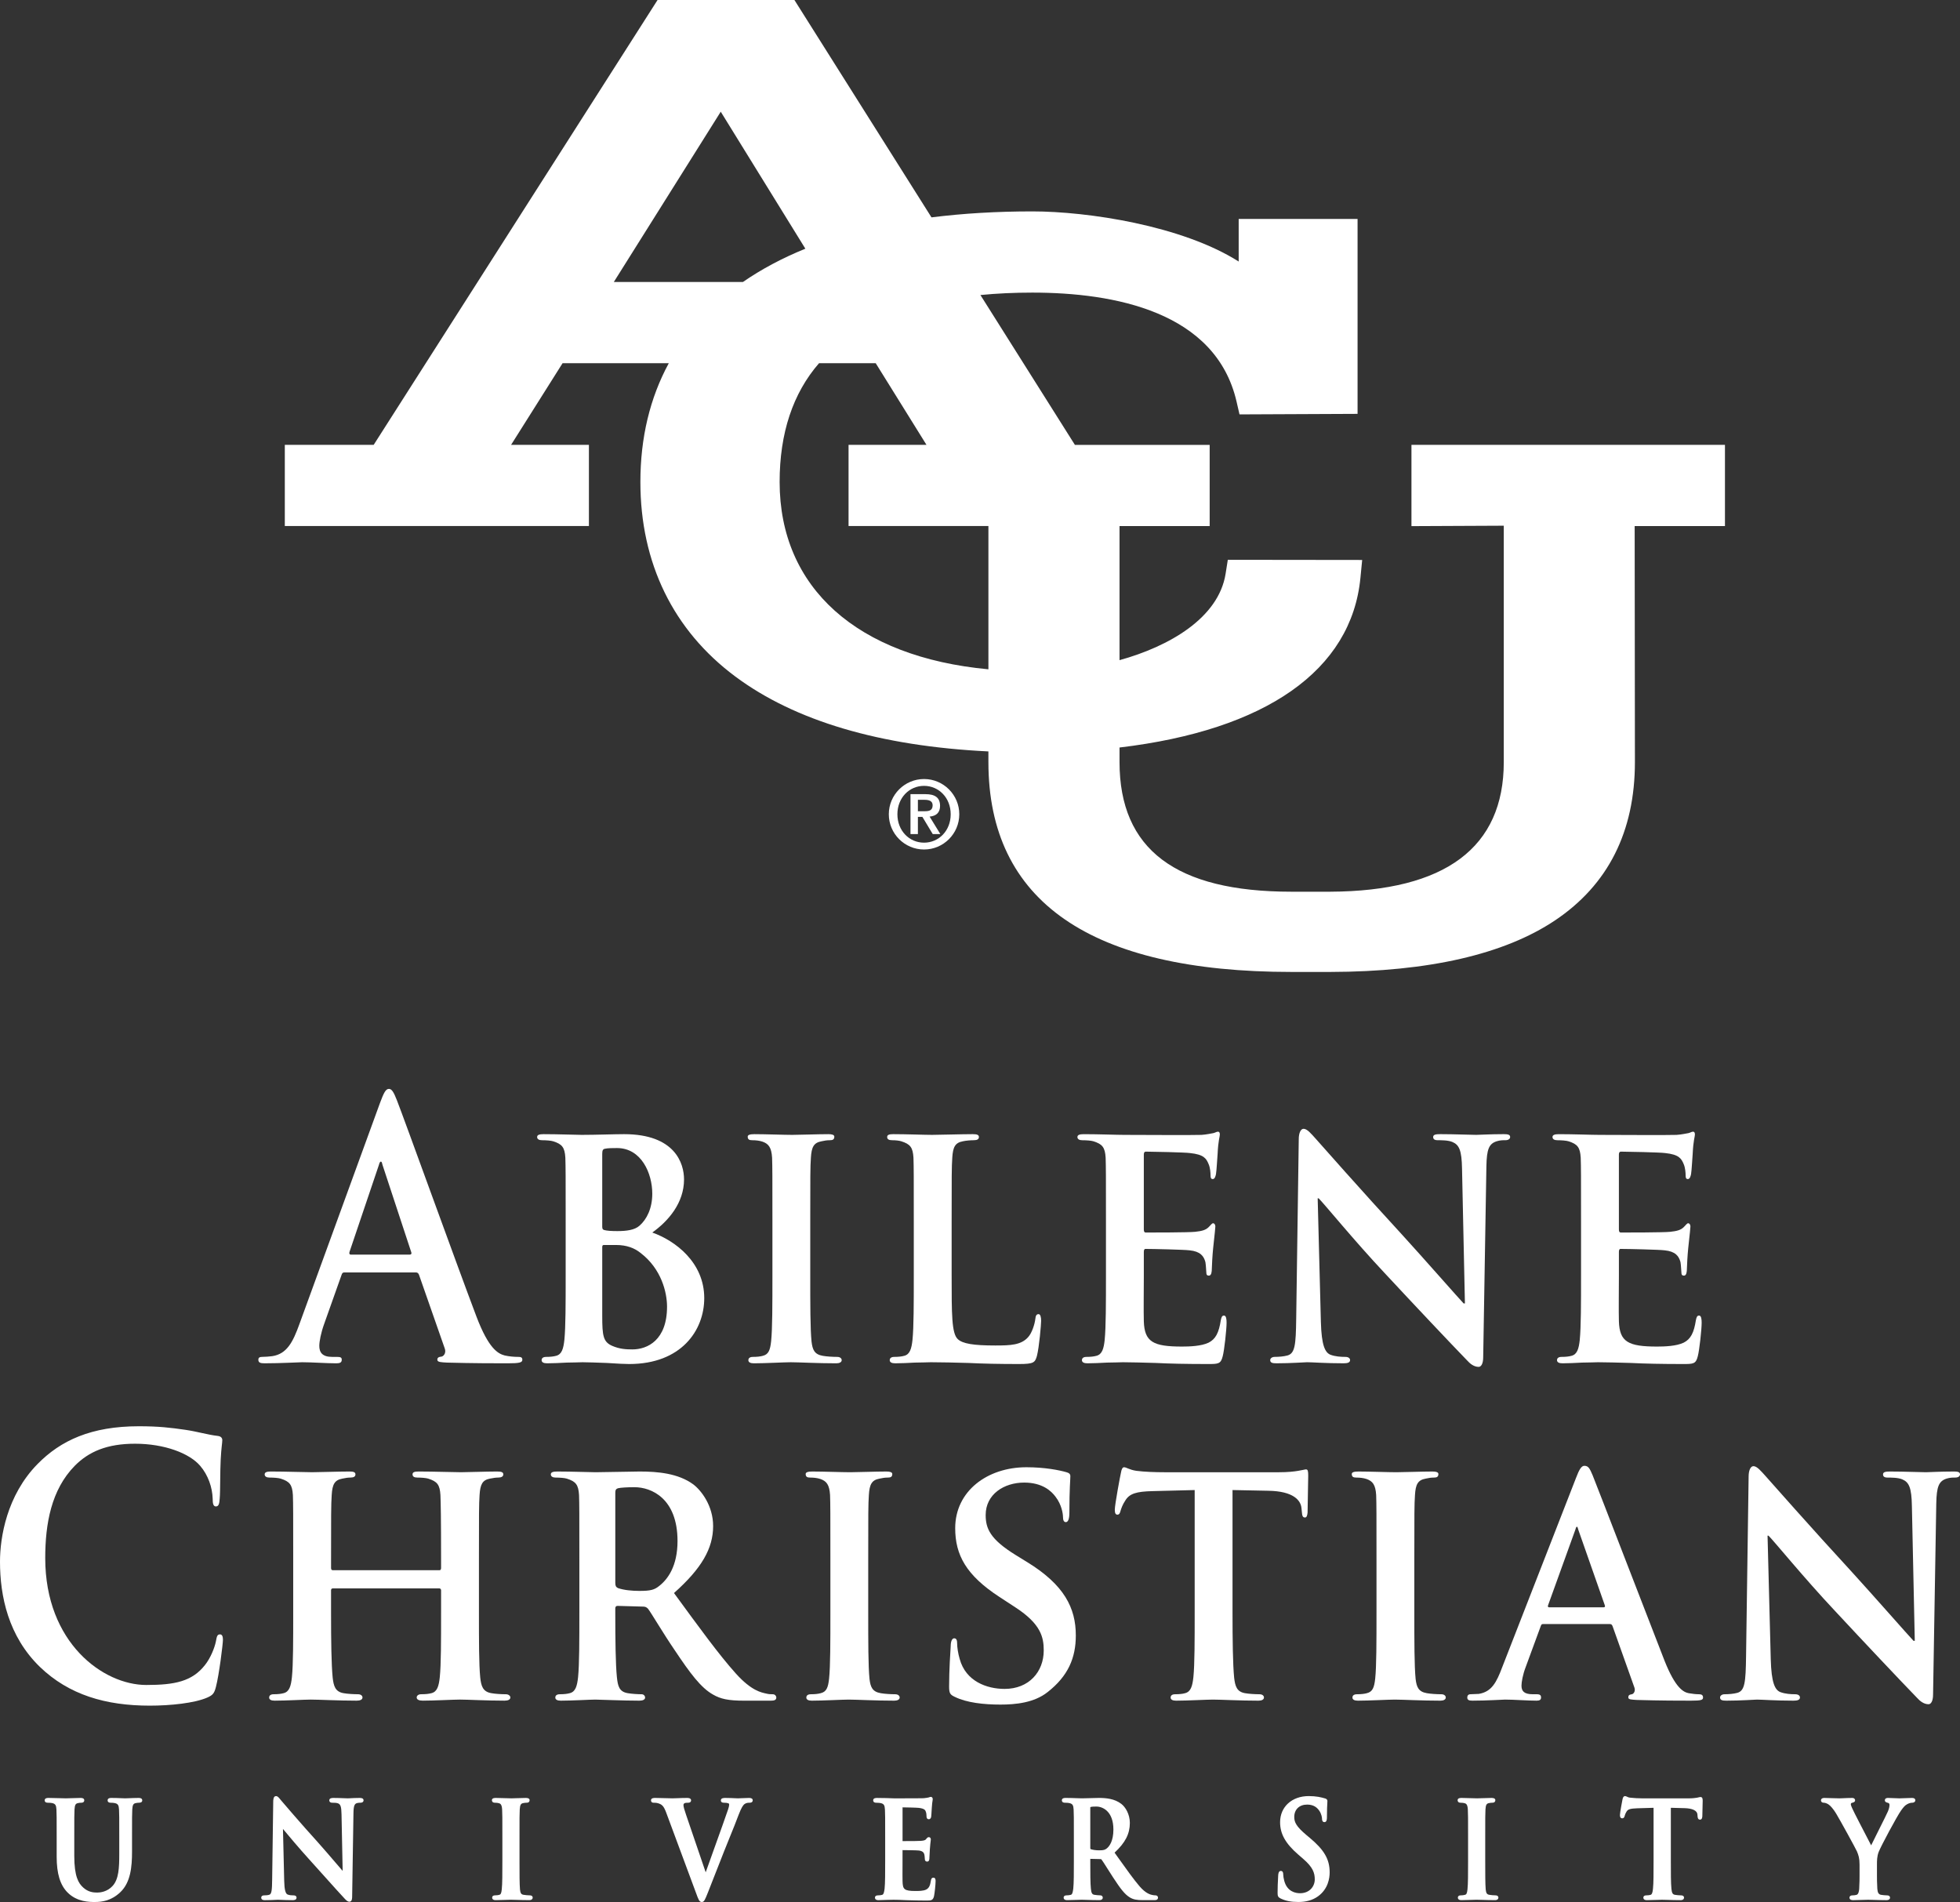 <?xml version="1.0" encoding="UTF-8"?>
<svg xmlns="http://www.w3.org/2000/svg" id="Layer_1" viewBox="0 0 363.009 352.262">
  <rect x="0" y="0" width="363.009" height="352.262" fill="#333333" stroke="none"/>
  <defs>
    <style>.cls-1{fill:#fff;}</style>
  </defs>
  <path class="cls-1" d="M25.658,332.991c-.557,0-1.322,.031-1.881,.053-.301,.011-.534,.021-.622,.021l-.063-.003c-1.227-.058-2.022-.071-2.474-.071-.17,0-.686,0-.686,.445,0,.203,.104,.443,.599,.443,.239,0,.586,.025,.739,.068,.573,.135,.732,.379,.774,1.187,.044,.776,.044,1.446,.044,5.171v3.055c0,2.584-.09,4.659-1.219,5.912-1.01,1.123-2.343,1.245-2.869,1.245-.776,0-1.69-.112-2.6-.942-.854-.774-1.644-2.017-1.644-5.85v-3.421c0-3.725,0-4.396,.044-5.173,.047-.906,.242-1.103,.632-1.182,.258-.049,.375-.071,.597-.071,.501,0,.576-.278,.576-.443,0-.445-.514-.445-.707-.445-.439,0-1.057,.023-1.614,.043-.449,.017-.857,.031-1.093,.031-.282,0-.696-.013-1.168-.03-.635-.02-1.374-.044-2.043-.044-.194,0-.707,0-.707,.445,0,.203,.104,.443,.598,.443,.326,0,.661,.028,.806,.068,.572,.135,.731,.379,.774,1.186,.043,.777,.043,1.448,.043,5.173v3.569c0,3.142,.643,5.25,2.024,6.635,1.745,1.754,4.056,1.754,5.043,1.754,1.313,0,3.038-.207,4.731-1.823,1.898-1.807,2.16-4.684,2.16-7.521v-2.614c0-3.725,0-4.396,.043-5.173,.047-.906,.242-1.103,.633-1.182,.257-.049,.375-.071,.595-.071,.412,0,.62-.15,.62-.443,0-.445-.516-.445-.686-.445Z"></path>
  <path class="cls-1" d="M66.6,332.991c-.737,0-1.354,.035-1.762,.056-.183,.01-.318,.018-.393,.018-.177,0-.443-.011-.768-.025-.53-.021-1.19-.049-1.895-.049-.259,0-.795,0-.795,.445,0,.165,.075,.443,.576,.443,.276,0,.788,0,1.071,.125,.403,.188,.597,.535,.618,2.003l.211,10.497c-.299-.343-.78-.902-1.309-1.52-1.063-1.238-2.387-2.781-3.24-3.73-3.289-3.628-6.605-7.513-6.817-7.768-.074-.087-.142-.17-.203-.245-.279-.344-.481-.591-.781-.591-.51,0-.51,.767-.51,1.052l-.198,14.4c-.021,1.988-.101,2.675-.526,2.818-.307,.099-.709,.114-.921,.114-.501,0-.576,.264-.576,.42,0,.468,.496,.468,.708,.468,.814,0,1.565-.036,2.015-.059,.178-.008,.305-.015,.361-.015,.144,0,.344,.01,.604,.021,.502,.021,1.191,.053,2.124,.053,.18,0,.729,0,.729-.468,0-.191-.104-.42-.597-.42-.31,0-.711-.018-1.062-.157-.394-.153-.593-.95-.627-2.508l-.23-9.636c.024,.028,.049,.059,.076,.091,.858,1.029,2.868,3.439,4.824,5.593,.94,1.034,1.968,2.184,2.95,3.28,1.401,1.565,2.725,3.042,3.539,3.906,.279,.31,.579,.611,.915,.611,.51,0,.51-.688,.51-.978l.242-15.424c.022-1.428,.221-1.731,.651-1.866,.234-.066,.387-.066,.599-.066,.56,0,.62-.31,.62-.443,0-.445-.512-.445-.73-.445Z"></path>
  <path class="cls-1" d="M98.083,351.032c-.32,0-.79-.048-1.09-.097-.459-.068-.619-.3-.688-.995-.088-1.041-.088-2.935-.088-5.334v-4.302c0-3.725,0-4.396,.044-5.173,.047-.906,.242-1.103,.632-1.182,.249-.048,.412-.071,.618-.071,.476,0,.576-.254,.576-.468,0-.278-.231-.42-.686-.42-.464,0-1.069,.023-1.611,.043-.434,.017-.828,.031-1.073,.031-.296,0-.753-.017-1.241-.033-.564-.02-1.17-.041-1.618-.041-.226,0-.753,0-.753,.42,0,.175,.075,.468,.576,.468,.284,0,.536,.03,.737,.091,.273,.069,.531,.259,.58,1.164,.044,.776,.044,1.446,.044,5.171v4.302c0,2.398,0,4.292-.11,5.309-.074,.787-.226,.97-.469,1.024-.159,.04-.408,.092-.738,.092-.501,0-.576,.264-.576,.42,0,.175,.086,.468,.664,.468,.503,0,1.17-.025,1.745-.044,.431-.017,.81-.03,1.027-.03,.23,0,.58,.011,1.006,.025,.685,.021,1.536,.049,2.426,.049,.474,0,.643-.242,.643-.468,0-.099-.041-.42-.576-.42Z"></path>
  <path class="cls-1" d="M138.726,332.991c-.38,0-.883,.025-1.314,.044-.318,.017-.596,.03-.754,.03-.094,0-.259-.008-.479-.02-.436-.021-1.097-.054-1.831-.054-.293,0-.84,0-.84,.469,0,.191,.104,.418,.598,.418,.338,0,.609,.036,.802,.107,.13,.049,.14,.209,.14,.257,0,.178-.074,.512-.187,.833-.324,.993-1.557,4.423-2.644,7.45-.587,1.635-1.143,3.183-1.518,4.239l-3.62-10.617c-.328-.937-.494-1.546-.494-1.81,0-.204,.072-.287,.14-.341,.143-.119,.558-.119,.715-.119,.5,0,.553-.31,.553-.443,0-.166-.095-.445-.729-.445-.648,0-1.281,.025-1.805,.046-.365,.015-.676,.028-.902,.028-.343,0-.784-.015-1.27-.031-.603-.02-1.276-.043-1.921-.043-.259,0-.796,0-.796,.445,0,.133,.048,.443,.488,.443,.161,0,.496,0,.792,.087,.707,.219,1.043,.436,1.528,1.724l5.544,14.934c.446,1.225,.596,1.639,1.047,1.639,.436,0,.576-.347,1.095-1.642l.124-.31c.203-.51,.501-1.275,.883-2.253,.532-1.357,1.224-3.127,2.043-5.202,.484-1.225,.87-2.171,1.215-3.017,.492-1.207,.917-2.25,1.425-3.612,.578-1.522,.888-1.909,1.134-2.1,.337-.249,.748-.249,.945-.249,.501,0,.576-.278,.576-.443,0-.295-.231-.445-.686-.445Z"></path>
  <path class="cls-1" d="M172.875,347.757c-.371,0-.429,.347-.464,.557-.146,.949-.381,1.393-.87,1.644-.524,.268-1.427,.268-1.966,.268-2.165,0-2.377-.324-2.416-1.838-.016-.499-.009-1.759-.004-2.772l.004-2.94v-.021c.697,.003,2.634,.028,3.006,.072,.782,.094,.965,.446,1.039,.777,.043,.207,.056,.423,.068,.614,.006,.084,.011,.166,.017,.219,0,.326,.217,.443,.422,.443,.422,0,.422-.482,.422-.688,0-.091,.019-.41,.04-.762,.018-.308,.038-.639,.047-.858,.059-.819,.117-1.271,.148-1.515,.019-.145,.029-.231,.029-.287,0-.288-.19-.418-.378-.418-.212,0-.339,.161-.527,.4-.13,.161-.366,.235-.902,.287-.31,.028-1.558,.046-3.428,.046-.001-.013-.001-.026-.001-.044v-6.205c.604,.005,2.693,.051,3.025,.096,1.085,.145,1.186,.43,1.294,.735,.093,.25,.118,.623,.118,.804,0,.466,.229,.565,.422,.565,.135,0,.371-.059,.441-.458,.03-.199,.059-.715,.082-1.128,.012-.222,.022-.412,.031-.506,.044-.746,.105-1.115,.142-1.334,.021-.123,.033-.204,.033-.268,0-.413-.273-.445-.356-.445-.107,0-.207,.036-.294,.069-.037,.013-.073,.028-.116,.038-.142,.038-.441,.084-.901,.138-.261,.017-2.261,.025-5.487,.025-.258,0-.655-.018-1.114-.038l-.273-.011c-.268,0-.557-.007-.851-.011-.31-.007-.626-.013-.93-.013-.194,0-.708,0-.708,.445,0,.203,.104,.443,.598,.443,.327,0,.662,.028,.808,.068,.571,.135,.73,.379,.772,1.187,.044,.776,.044,1.446,.044,5.171v4.302c0,2.236,0,4.168-.108,5.179-.086,.7-.187,1.092-.47,1.154-.159,.04-.408,.092-.738,.092-.501,0-.576,.264-.576,.42,0,.175,.086,.468,.664,.468,.215,0,.462-.011,.717-.023,.266-.013,.543-.026,.812-.026,.522-.025,1-.025,1.241-.025h.002c.614,0,1.273,.021,2.283,.074l.604,.017c.841,.025,1.887,.056,3.208,.056,.831,0,1.21,0,1.406-.81,.115-.507,.292-2.185,.292-2.763,0-.231,0-.662-.4-.662Z"></path>
  <path class="cls-1" d="M213.982,351.032c-.157,0-.339-.021-.591-.074-.318-.069-1.163-.254-2.319-1.583-1.12-1.308-2.391-3.093-4.003-5.352l-.642-.901c1.983-1.83,2.831-3.486,2.831-5.507,0-1.604-.822-2.953-1.586-3.526-1.268-.968-2.826-1.099-4.183-1.099-.336,0-.909,.018-1.494,.036-.608,.018-1.229,.038-1.609,.038-.178,0-.491-.011-.876-.025-.632-.021-1.418-.049-2.138-.049-.194,0-.708,0-.708,.445,0,.203,.104,.443,.598,.443,.326,0,.662,.028,.807,.068,.572,.135,.731,.379,.774,1.187,.044,.776,.044,1.446,.044,5.171v4.302c0,2.236,0,4.168-.109,5.179-.087,.7-.188,1.092-.471,1.154-.252,.063-.486,.092-.738,.092-.502,0-.576,.264-.576,.42,0,.175,.086,.468,.665,.468,.524,0,1.224-.026,1.795-.048,.39-.015,.718-.026,.888-.026,.11,0,.367,.008,.708,.02,.669,.021,1.678,.054,2.526,.054,.578,0,.664-.293,.664-.468,0-.194-.129-.42-.487-.42-.25,0-.728-.049-1.046-.097-.435-.064-.591-.331-.667-1.146-.109-1.014-.109-2.958-.109-5.207l.002-.311,1.864,.046c.13,0,.17,.021,.219,.087,.158,.201,.565,.843,1.036,1.588,.357,.565,.756,1.196,1.131,1.767,1.327,2.031,2.128,3.098,3.086,3.666,.631,.376,1.23,.496,2.47,.496h2.09c.426,0,.642-.158,.642-.468,0-.194-.129-.42-.489-.42Zm-7.77-12.195c0,2.177-.761,3.124-1.214,3.493-.346,.278-.586,.364-1.423,.364-.613,0-1.207-.086-1.574-.221-.051-.025-.071-.033-.071-.239v-7.431c0-.092,.011-.117,.044-.13,.234-.079,.736-.087,1.095-.087,1.168,0,3.142,.896,3.142,4.25Z"></path>
  <path class="cls-1" d="M242.575,340.379l-.614-.515c-1.904-1.606-2.253-2.386-2.253-3.348,0-1.393,.94-2.294,2.394-2.294,1.284,0,1.879,.629,2.217,1.105,.438,.606,.529,1.324,.529,1.482,0,.55,.242,.665,.445,.665,.466,0,.466-.6,.466-.959,0-1.347,.043-2.085,.069-2.525,.011-.184,.018-.315,.018-.41,0-.39-.359-.479-.468-.506-.662-.199-1.601-.426-2.991-.426-3.122,0-5.304,1.991-5.304,4.843,0,2.151,.996,3.934,3.333,5.965l1.011,.879c1.731,1.505,2.078,2.548,2.078,3.742,0,1.273-.935,2.562-2.724,2.562-.863,0-2.393-.3-2.93-2.304-.112-.42-.189-.907-.189-1.187,0-.529-.242-.639-.445-.639-.438,0-.474,.614-.487,.856-.072,1.237-.11,2.316-.11,3.205,0,.576,.079,.807,.543,1.033,.94,.461,1.93,.659,3.312,.659,1.451,0,2.638-.341,3.628-1.046,1.881-1.362,2.161-3.363,2.161-4.433,0-2.422-1-4.158-3.689-6.405Z"></path>
  <path class="cls-1" d="M276.943,351.032c-.32,0-.789-.048-1.089-.097-.46-.068-.619-.3-.688-.995-.089-1.041-.089-2.935-.089-5.334v-4.302c0-3.725,0-4.396,.044-5.173,.046-.906,.242-1.103,.631-1.182,.249-.048,.413-.071,.619-.071,.476,0,.576-.254,.576-.468,0-.278-.231-.42-.687-.42-.463,0-1.069,.023-1.611,.043-.435,.017-.83,.031-1.074,.031-.295,0-.753-.017-1.24-.033-.565-.02-1.171-.041-1.619-.041-.226,0-.753,0-.753,.42,0,.175,.074,.468,.575,.468,.285,0,.538,.03,.738,.091,.273,.069,.532,.259,.58,1.164,.044,.776,.044,1.446,.044,5.171v4.302c0,2.398,0,4.292-.109,5.309-.076,.787-.227,.97-.471,1.024-.252,.063-.486,.092-.738,.092-.501,0-.575,.264-.575,.42,0,.175,.086,.468,.664,.468,.502,0,1.169-.025,1.746-.044,.431-.017,.81-.03,1.026-.03,.231,0,.581,.011,1.008,.025,.683,.021,1.536,.049,2.424,.049,.474,0,.642-.242,.642-.468,0-.099-.041-.42-.576-.42Z"></path>
  <path class="cls-1" d="M314.948,332.82c-.087,0-.193,.025-.387,.069l-.255,.058c-.336,.049-.794,.119-1.469,.119h-8.713c-.693,0-1.525-.046-2.179-.122-.298-.026-.482-.117-.631-.189-.115-.056-.216-.105-.336-.105-.349,0-.433,.404-.482,.639-.036,.158-.468,2.437-.468,2.861,0,.151,0,.616,.423,.616,.237,0,.392-.158,.46-.468,.028-.125,.11-.395,.346-.789,.262-.425,.682-.553,1.952-.601l3.047-.092v9.792c0,2.236,0,4.168-.109,5.186-.071,.758-.204,1.09-.469,1.148-.16,.04-.41,.092-.738,.092-.502,0-.576,.264-.576,.42,0,.175,.086,.468,.664,.468,.504,0,1.171-.025,1.746-.044,.431-.017,.81-.03,1.028-.03,.24,0,.6,.011,1.036,.025,.683,.023,1.533,.049,2.418,.049,.474,0,.642-.242,.642-.468,0-.099-.041-.42-.576-.42-.32,0-.789-.048-1.089-.097-.431-.063-.595-.334-.67-1.12-.107-1.041-.107-2.973-.107-5.209v-9.792l2.543,.068c1.462,.036,2.33,.458,2.378,1.163l.021,.264c.017,.278,.041,.7,.466,.7,.366,0,.404-.415,.422-.614,0-.333,.018-.955,.036-1.546,.015-.535,.03-1.046,.03-1.291,0-.311,0-.736-.4-.736Z"></path>
  <path class="cls-1" d="M354.115,332.991c-.203,0-.646,.017-1.107,.035-.489,.02-.998,.04-1.247,.04-.305,0-.624-.017-.955-.035-.361-.02-.733-.04-1.112-.04-.148,0-.6,0-.6,.445,0,.32,.339,.405,.565,.461,.206,.053,.293,.171,.293,.395,0,.316-.097,.715-.291,1.186-.15,.366-.912,1.889-1.652,3.363-.591,1.179-1.158,2.309-1.454,2.93l-.239-.461c-.909-1.746-3.035-5.835-3.284-6.426-.059-.133-.244-.545-.244-.739,0-.094,.046-.201,.148-.226l.112-.033c.273-.079,.532-.155,.532-.45,0-.104-.04-.445-.555-.445-.593,0-1.154,.026-1.607,.048-.305,.015-.56,.026-.746,.026-.417,0-1.136-.025-1.749-.044-.456-.017-.853-.03-1.023-.03-.596,0-.642,.341-.642,.445,0,.214,.145,.443,.553,.443,.199,0,.524,.115,.802,.282,.425,.275,.954,.899,1.449,1.714,.781,1.29,3.712,6.642,3.862,7.021,.28,.698,.482,1.202,.482,2.469v2.006c0,.385,0,1.41-.066,2.431-.023,.389-.12,1.054-.51,1.14-.25,.063-.484,.092-.716,.092-.535,0-.576,.321-.576,.42,0,.468,.534,.468,.708,.468,.45,0,1.072-.023,1.634-.043,.456-.017,.87-.031,1.117-.031,.234,0,.591,.011,1.021,.026,.67,.021,1.505,.048,2.345,.048,.619,0,.687-.328,.687-.468,0-.099-.041-.42-.576-.42-.303,0-.774-.049-1.067-.097-.46-.068-.665-.395-.711-1.136-.066-1.019-.066-2.044-.066-2.429v-2.006c0-.784,0-1.523,.315-2.366,.384-1.011,3.444-6.736,4.175-7.719,.473-.646,.692-.909,1.12-1.138,.306-.181,.683-.262,.855-.262,.474,0,.642-.242,.642-.468,0-.157-.081-.42-.621-.42Z"></path>
  <path class="cls-1" d="M55.987,252.297c1.842,0,4.397,.198,6.298,.198,.654,0,1.01-.132,1.01-.659,0-.397-.178-.529-.891-.529h-.891c-1.841,0-2.376-.858-2.376-2.046,0-.792,.296-2.376,.89-4.027l3.208-9.041c.119-.397,.238-.529,.535-.529h13.248c.296,0,.475,.132,.594,.463l4.753,13.597c.296,.79-.119,1.385-.535,1.517-.594,.066-.832,.198-.832,.595,0,.461,.713,.461,1.783,.527,4.752,.132,9.09,.132,11.227,.132,2.199,0,2.734-.132,2.734-.659,0-.463-.297-.529-.773-.529-.712,0-1.604-.066-2.495-.264-1.248-.331-2.97-1.254-5.228-7.195-3.802-10.034-13.308-36.433-14.734-40.064-.594-1.517-.95-2.112-1.484-2.112-.595,0-.951,.727-1.664,2.641l-14.911,40.92c-1.188,3.3-2.317,5.546-5.05,5.941-.475,.066-1.307,.132-1.841,.132-.475,0-.713,.132-.713,.529,0,.527,.356,.659,1.129,.659,3.089,0,6.357-.198,7.009-.198Zm14.199-36.566c.06-.264,.178-.593,.357-.593,.178,0,.237,.329,.296,.593l5.347,16.238c.06,.198,0,.395-.297,.395h-10.931c-.238,0-.297-.198-.238-.461l5.465-16.172Z"></path>
  <path class="cls-1" d="M107.917,252.297c.832,0,2.673,.066,4.455,.132,1.783,.132,3.565,.198,4.159,.198,9.624,0,13.902-6.205,13.902-12.209,0-6.602-5.347-10.626-9.624-12.146,2.97-2.112,5.881-5.478,5.881-9.834,0-2.97-1.663-8.383-11.11-8.383-1.782,0-5.228,.132-7.842,.132-1.01,0-4.336-.132-7.069-.132-.772,0-1.188,.132-1.188,.527,0,.397,.356,.595,.89,.595,.773,0,1.663,.066,2.079,.198,1.664,.529,2.139,1.122,2.258,3.036,.059,1.783,.059,3.366,.059,11.88v9.902c0,5.149,0,9.57-.237,11.946-.179,1.651-.475,2.707-1.545,2.97-.475,.132-1.069,.198-1.841,.198-.654,0-.832,.329-.832,.595,0,.395,.356,.593,1.01,.593,1.069,0,2.377-.066,3.624-.132,1.248,0,2.376-.066,2.97-.066Zm3.623-38.613c0-.593,.119-.856,.475-.922,.535-.134,1.545-.134,2.258-.134,4.514,0,6.535,4.687,6.535,8.448,0,2.707-1.011,4.753-2.377,5.941-.891,.792-2.377,.99-4.1,.99-1.188,0-1.961-.066-2.435-.198-.178-.066-.357-.132-.357-.595v-13.531Zm0,17.294c0-.329,.119-.397,.297-.397h2.257c2.021,0,3.446,.595,4.516,1.453,3.921,2.97,4.931,7.392,4.931,9.966,0,6.205-3.624,7.921-6.417,7.921-1.188,0-2.377-.066-3.743-.661-1.663-.727-1.842-1.849-1.842-5.544v-12.738Z"></path>
  <path class="cls-1" d="M155.889,251.902c0-.266-.238-.595-.832-.595-.773,0-1.961-.066-2.674-.198-1.544-.264-1.901-1.122-2.079-2.641-.238-2.376-.238-6.863-.238-12.275v-9.902c0-8.514,0-10.097,.119-11.88,.118-1.98,.534-2.771,1.96-3.036,.595-.132,1.011-.198,1.545-.198,.535,0,.832-.132,.832-.661,0-.329-.416-.461-1.069-.461-2.019,0-5.406,.132-6.713,.132-1.485,0-5.05-.132-7.011-.132-.832,0-1.248,.132-1.248,.461,0,.529,.297,.661,.832,.661,.654,0,1.307,.066,1.901,.264,1.129,.397,1.663,1.056,1.783,2.97,.06,1.783,.06,3.366,.06,11.88v9.902c0,5.412,0,9.9-.238,12.209-.179,1.651-.475,2.443-1.545,2.707-.475,.132-1.069,.198-1.841,.198-.654,0-.832,.329-.832,.595,0,.395,.356,.593,1.01,.593,2.079,0,5.644-.198,6.831-.198,1.427,0,4.991,.198,8.437,.198,.594,0,1.01-.198,1.01-.593Z"></path>
  <path class="cls-1" d="M169.003,248.139c-.179,1.651-.475,2.707-1.545,2.97-.475,.132-1.069,.198-1.841,.198-.654,0-.832,.329-.832,.595,0,.395,.356,.593,1.01,.593,1.069,0,2.377-.066,3.624-.132,1.248,0,2.376-.066,2.97-.066,2.138,0,4.336,.066,6.951,.132,2.613,.132,5.644,.198,9.386,.198,2.733,0,2.97-.264,3.327-1.517,.417-1.651,.773-5.809,.773-6.468,0-.661-.119-1.254-.475-1.254-.416,0-.534,.329-.594,.856-.119,1.056-.654,2.641-1.307,3.368-1.307,1.517-3.327,1.583-6.119,1.583-4.04,0-6.059-.329-6.951-1.188-1.129-1.056-1.129-4.619-1.129-11.814v-9.902c0-8.514,0-10.097,.119-11.88,.118-1.98,.534-2.771,1.96-3.036,.595-.132,1.427-.198,2.021-.198,.654,0,.95-.198,.95-.595,0-.395-.356-.527-1.128-.527-2.021,0-6.297,.132-7.546,.132-1.426,0-4.752-.132-7.189-.132-.772,0-1.128,.132-1.128,.527,0,.397,.296,.595,.891,.595,.654,0,1.306,.066,1.722,.198,1.664,.529,2.139,1.122,2.258,3.036,.059,1.783,.059,3.366,.059,11.88v9.902c0,5.149,0,9.57-.237,11.946Z"></path>
  <path class="cls-1" d="M204.6,248.139c-.179,1.651-.475,2.707-1.545,2.97-.475,.132-1.069,.198-1.841,.198-.654,0-.832,.329-.832,.595,0,.395,.356,.593,1.01,.593,1.069,0,2.377-.066,3.624-.132,1.248,0,2.376-.066,2.97-.066,1.544,0,3.505,.066,6.059,.132,2.555,.132,5.703,.198,9.624,.198,1.961,0,2.436,0,2.792-1.451,.297-1.122,.713-4.951,.713-6.205,0-.595-.06-1.319-.475-1.319-.356,0-.475,.264-.594,.858-.356,2.31-.951,3.498-2.258,4.158-1.366,.659-3.564,.725-4.93,.725-5.347,0-6.951-.858-7.07-4.685-.059-1.651,0-6.402,0-8.317v-4.488c0-.331,.06-.595,.297-.595,1.307,0,7.248,.132,8.198,.264,1.961,.2,2.614,1.056,2.911,2.178,.119,.727,.119,1.453,.178,2.046,0,.266,.119,.463,.475,.463,.475,0,.535-.792,.535-1.254,0-.397,.118-2.641,.238-3.763,.296-2.839,.416-3.763,.416-4.092s-.179-.593-.416-.593c-.238,0-.416,.329-.833,.725-.534,.529-1.248,.727-2.495,.858-1.188,.132-7.96,.132-9.148,.132-.297,0-.357-.264-.357-.593v-13.86c0-.331,.119-.529,.357-.529,1.069,0,7.307,.132,8.198,.264,2.613,.266,3.029,1.056,3.445,2.046,.297,.661,.357,1.651,.357,2.046,0,.463,.06,.727,.416,.727,.416,0,.534-.661,.594-.924,.118-.661,.238-3.102,.297-3.695,.118-2.575,.416-3.236,.416-3.631,0-.264-.06-.527-.357-.527-.238,0-.534,.198-.832,.264-.416,.066-1.248,.264-2.197,.329-1.011,.066-12.595,0-14.259,0-1.485,0-4.812-.132-7.545-.132-.772,0-1.188,.132-1.188,.527,0,.397,.356,.595,.89,.595,.773,0,1.663,.066,2.079,.198,1.664,.529,2.139,1.122,2.258,3.036,.059,1.783,.059,3.366,.059,11.88v9.902c0,5.149,0,9.57-.237,11.946Z"></path>
  <path class="cls-1" d="M249.155,251.307c-.832,0-1.842-.066-2.733-.395-1.011-.397-1.664-1.717-1.783-6.073l-.594-22.904h.178c1.01,.99,6.535,7.79,12.238,13.86,5.465,5.875,12,12.804,15.268,16.172,.534,.593,1.248,1.188,2.139,1.188,.416,0,.832-.529,.832-1.783l.594-35.377c.06-3.168,.475-4.158,1.901-4.622,.654-.198,1.069-.198,1.604-.198,.595,0,.891-.264,.891-.595,0-.461-.475-.527-1.188-.527-2.555,0-4.516,.132-5.109,.132-1.129,0-3.922-.132-6.654-.132-.772,0-1.306,.066-1.306,.527,0,.331,.178,.595,.832,.595,.712,0,1.96,0,2.733,.329,1.248,.529,1.723,1.519,1.782,4.951l.535,24.95h-.238c-.772-.792-7.724-8.714-11.288-12.607-7.604-8.251-15.447-17.16-16.099-17.887-.891-.99-1.605-1.849-2.258-1.849-.534,0-.891,.792-.891,1.915l-.474,33.264c-.06,4.885-.238,6.402-1.605,6.8-.712,.198-1.663,.264-2.376,.264-.475,0-.833,.264-.833,.595,0,.527,.475,.593,1.189,.593,2.673,0,5.168-.198,5.644-.198,.951,0,3.386,.198,6.773,.198,.713,0,1.188-.132,1.188-.593,0-.331-.296-.595-.89-.595Z"></path>
  <path class="cls-1" d="M292.588,248.139c-.179,1.651-.475,2.707-1.545,2.97-.475,.132-1.069,.198-1.841,.198-.654,0-.832,.329-.832,.595,0,.395,.356,.593,1.01,.593,1.069,0,2.377-.066,3.624-.132,1.248,0,2.376-.066,2.97-.066,1.544,0,3.505,.066,6.059,.132,2.555,.132,5.703,.198,9.624,.198,1.961,0,2.436,0,2.792-1.451,.297-1.122,.713-4.951,.713-6.205,0-.595-.06-1.319-.475-1.319-.356,0-.475,.264-.594,.858-.357,2.31-.951,3.498-2.257,4.158-1.367,.659-3.565,.725-4.931,.725-5.347,0-6.951-.858-7.07-4.685-.059-1.651,0-6.402,0-8.317v-4.488c0-.331,.06-.595,.297-.595,1.307,0,7.248,.132,8.198,.264,1.961,.2,2.614,1.056,2.911,2.178,.119,.727,.119,1.453,.178,2.046,0,.266,.119,.463,.475,.463,.475,0,.535-.792,.535-1.254,0-.397,.118-2.641,.238-3.763,.296-2.839,.416-3.763,.416-4.092s-.179-.593-.416-.593c-.238,0-.416,.329-.832,.725-.535,.529-1.248,.727-2.496,.858-1.188,.132-7.96,.132-9.148,.132-.297,0-.357-.264-.357-.593v-13.86c0-.331,.119-.529,.357-.529,1.069,0,7.307,.132,8.198,.264,2.613,.266,3.029,1.056,3.446,2.046,.296,.661,.356,1.651,.356,2.046,0,.463,.06,.727,.416,.727,.416,0,.534-.661,.594-.924,.118-.661,.238-3.102,.297-3.695,.118-2.575,.416-3.236,.416-3.631,0-.264-.06-.527-.357-.527-.238,0-.534,.198-.832,.264-.416,.066-1.248,.264-2.197,.329-1.011,.066-12.595,0-14.259,0-1.485,0-4.812-.132-7.545-.132-.772,0-1.188,.132-1.188,.527,0,.397,.356,.595,.89,.595,.773,0,1.663,.066,2.079,.198,1.664,.529,2.139,1.122,2.258,3.036,.06,1.783,.06,3.366,.06,11.88v9.902c0,5.149,0,9.57-.238,11.946Z"></path>
  <path class="cls-1" d="M40.755,302.7c-.475,0-.595,.264-.773,1.319-.238,1.188-1.01,3.102-2.019,4.356-2.377,3.036-5.585,3.695-10.872,3.695-7.96,0-18.713-7.788-18.713-23.497,0-6.402,1.129-12.673,5.465-17.094,2.614-2.641,6.001-4.092,11.169-4.092,5.465,0,10.099,1.783,12.06,4.092,1.485,1.717,2.257,4.027,2.317,6.073,0,.924,.119,1.451,.594,1.451,.535,0,.654-.527,.713-1.517,.118-1.322,.06-4.951,.178-7.129,.118-2.31,.297-3.102,.297-3.631,0-.395-.238-.725-.891-.79-1.783-.198-3.684-.792-5.941-1.122-2.733-.397-4.931-.661-8.614-.661-8.852,0-14.496,2.641-18.773,6.997-5.703,5.807-6.951,13.597-6.951,18.084,0,6.402,1.544,13.794,7.367,19.47,5.406,5.214,12.238,7.195,20.377,7.195,3.802,0,8.318-.461,10.694-1.517,1.01-.463,1.248-.792,1.544-1.915,.594-2.244,1.307-7.987,1.307-8.778,0-.529-.118-.99-.534-.99Z"></path>
  <path class="cls-1" d="M94.525,314.383c0-.266-.297-.595-.832-.595-.832,0-1.961-.066-2.673-.198-1.605-.264-1.901-1.319-2.079-2.905-.238-2.442-.238-6.863-.238-12.012v-9.902c0-8.514,0-10.097,.118-11.88,.119-1.98,.535-2.771,1.901-3.036,.654-.132,1.129-.198,1.545-.198,.594,0,.95-.198,.95-.595,0-.395-.356-.527-1.128-.527-2.021,0-5.466,.132-6.714,.132-1.366,0-5.05-.132-7.841-.132-.773,0-1.129,.132-1.129,.527,0,.397,.296,.595,.891,.595,.712,0,1.604,.066,2.019,.198,1.663,.529,2.139,1.122,2.257,3.036,.06,1.783,.119,3.829,.119,12.343v1.188c0,.329-.178,.395-.297,.395h-19.723c-.179,0-.357-.066-.357-.395v-1.188c0-8.514,0-10.56,.119-12.343,.118-1.98,.534-2.771,1.96-3.036,.595-.132,1.069-.198,1.485-.198,.654,0,.951-.198,.951-.595,0-.395-.356-.527-1.069-.527-2.079,0-5.703,.132-6.951,.132-1.426,0-4.872-.132-7.664-.132-.712,0-1.128,.132-1.128,.527,0,.397,.356,.595,.89,.595,.773,0,1.663,.066,2.079,.198,1.664,.529,2.139,1.122,2.258,3.036,.06,1.783,.06,3.366,.06,11.88v9.902c0,5.149,0,9.57-.238,11.946-.179,1.651-.475,2.707-1.545,2.97-.475,.132-1.069,.198-1.841,.198-.654,0-.832,.329-.832,.595,0,.395,.356,.593,1.01,.593,2.079,0,5.525-.198,6.713-.198,1.485,0,5.109,.198,8.496,.198,.654,0,1.069-.198,1.069-.593,0-.266-.238-.595-.832-.595-.773,0-1.961-.066-2.674-.198-1.544-.264-1.841-1.319-2.019-2.905-.238-2.442-.297-6.731-.297-11.88v-4.29c0-.264,.178-.331,.357-.331h19.723c.119,0,.297,.134,.297,.331v4.29c0,5.149,0,9.438-.238,11.814-.178,1.651-.475,2.707-1.545,2.97-.474,.132-1.069,.198-1.901,.198-.594,0-.832,.329-.832,.595,0,.395,.416,.593,1.129,.593,2.019,0,5.703-.198,6.891-.198,1.426,0,4.872,.198,8.258,.198,.654,0,1.069-.198,1.069-.593Z"></path>
  <path class="cls-1" d="M143.128,313.788c-.416,0-.713,0-1.248-.132-.832-.198-2.674-.463-5.585-3.697-3.149-3.498-6.831-8.58-11.465-14.916,5.108-4.554,7.247-8.249,7.247-12.407,0-3.763-2.197-6.602-3.683-7.724-2.792-2.046-6.595-2.376-9.921-2.376-1.605,0-6.357,.132-8.14,.132-1.069,0-4.396-.132-7.129-.132-.772,0-1.188,.132-1.188,.527,0,.397,.356,.595,.89,.595,.773,0,1.663,.066,2.079,.198,1.664,.529,2.139,1.122,2.258,3.036,.059,1.783,.059,3.366,.059,11.88v9.902c0,5.149,0,9.57-.237,11.946-.179,1.651-.475,2.707-1.545,2.97-.475,.132-1.069,.198-1.841,.198-.654,0-.832,.329-.832,.595,0,.395,.356,.593,1.01,.593,2.079,0,5.406-.198,6.415-.198,.773,0,5.109,.198,8.14,.198,.654,0,1.069-.198,1.069-.593,0-.266-.238-.595-.654-.595-.654,0-1.783-.066-2.555-.198-1.604-.264-1.841-1.319-2.019-2.97-.238-2.376-.297-6.731-.297-11.946v-.792c0-.329,.178-.461,.416-.461l4.694,.132c.356,0,.654,.066,.95,.395,.654,.858,2.852,4.619,4.931,7.656,2.911,4.356,4.872,6.997,7.129,8.251,1.367,.792,2.792,1.122,5.703,1.122h4.991c.654,0,1.01-.132,1.01-.593,0-.266-.238-.595-.654-.595Zm-21.031-20.065c-.89,.727-1.604,.924-3.683,.924-1.307,0-2.852-.132-3.98-.529-.357-.198-.475-.395-.475-.988v-16.699c0-.463,.118-.661,.475-.792,.534-.132,1.782-.198,3.089-.198,3.09,0,7.96,2.046,7.96,9.966,0,4.622-1.782,7.063-3.386,8.317Z"></path>
  <path class="cls-1" d="M166.625,314.383c0-.266-.238-.595-.832-.595-.773,0-1.961-.066-2.674-.198-1.544-.264-1.901-1.122-2.079-2.641-.238-2.376-.238-6.863-.238-12.275v-9.902c0-8.514,0-10.097,.119-11.88,.118-1.98,.534-2.771,1.96-3.036,.595-.132,1.011-.198,1.545-.198,.535,0,.832-.132,.832-.661,0-.329-.416-.461-1.069-.461-2.019,0-5.406,.132-6.713,.132-1.485,0-5.05-.132-7.011-.132-.832,0-1.248,.132-1.248,.461,0,.529,.297,.661,.832,.661,.654,0,1.307,.066,1.901,.264,1.129,.397,1.663,1.056,1.783,2.97,.06,1.783,.06,3.366,.06,11.88v9.902c0,5.412,0,9.9-.238,12.209-.179,1.651-.475,2.443-1.545,2.707-.475,.132-1.069,.198-1.841,.198-.654,0-.832,.329-.832,.595,0,.395,.356,.593,1.01,.593,2.079,0,5.644-.198,6.831-.198,1.427,0,4.991,.198,8.437,.198,.594,0,1.01-.198,1.01-.593Z"></path>
  <path class="cls-1" d="M190.218,289.301l-2.138-1.319c-4.694-2.905-5.525-4.885-5.525-7.392,0-3.829,3.386-6.007,7.129-6.007,3.386,0,5.05,1.583,5.822,2.639,1.129,1.453,1.367,3.168,1.367,3.697,0,.661,.178,.99,.534,.99,.416,0,.654-.595,.654-1.783,0-4.422,.178-6.005,.178-6.731,0-.397-.237-.595-.712-.727-1.367-.395-4.04-.924-7.426-.924-7.248,0-13.189,4.422-13.189,11.287,0,4.951,2.021,8.712,8.199,12.738l3.029,1.98c4.634,3.036,5.169,5.478,5.169,7.919,0,3.961-2.733,7.129-7.248,7.129-3.267,0-7.189-1.385-8.318-5.544-.296-.99-.474-2.178-.474-2.905,0-.395-.06-.924-.535-.924-.416,0-.654,.595-.654,1.453-.059,.924-.296,4.422-.296,7.458,0,1.254,.178,1.517,1.01,1.915,2.257,1.122,5.465,1.451,8.496,1.451,2.792,0,6.237-.329,8.732-2.31,3.802-2.97,5.229-6.336,5.229-10.495,0-5.083-2.139-9.373-9.031-13.597Z"></path>
  <path class="cls-1" d="M234.868,276.099c4.694,.066,6.059,1.783,6.179,3.234l.06,.595c.059,.858,.178,1.122,.594,1.122,.296,0,.416-.329,.475-.924,0-1.451,.118-5.61,.118-6.797,0-.858-.06-1.188-.416-1.188-.178,0-.594,.132-1.426,.264-.773,.132-1.901,.264-3.564,.264h-21.209c-1.723,0-3.684-.066-5.228-.264-1.307-.198-1.841-.661-2.258-.661-.296,0-.474,.331-.594,1.056-.118,.463-1.128,5.875-1.128,6.8,0,.593,.118,.924,.474,.924,.357,0,.475-.266,.595-.727,.118-.397,.356-1.122,.89-1.915,.773-1.254,2.021-1.649,5.05-1.717l7.784-.198v22.706c0,5.149,0,9.57-.238,11.946-.178,1.651-.475,2.707-1.545,2.97-.416,.132-1.069,.198-1.841,.198-.654,0-.832,.329-.832,.595,0,.395,.356,.593,1.01,.593,2.079,0,5.644-.198,6.832-.198,1.485,0,4.99,.198,8.436,.198,.594,0,1.01-.198,1.01-.593,0-.266-.238-.595-.832-.595-.773,0-1.961-.066-2.674-.198-1.544-.264-1.841-1.319-2.019-2.905-.238-2.442-.297-6.863-.297-12.012v-22.706l6.595,.132Z"></path>
  <path class="cls-1" d="M266.937,313.788c-.773,0-1.961-.066-2.674-.198-1.544-.264-1.901-1.122-2.079-2.641-.238-2.376-.238-6.863-.238-12.275v-9.902c0-8.514,0-10.097,.119-11.88,.118-1.98,.534-2.771,1.96-3.036,.595-.132,1.011-.198,1.545-.198,.535,0,.832-.132,.832-.661,0-.329-.416-.461-1.069-.461-2.019,0-5.406,.132-6.713,.132-1.485,0-5.05-.132-7.011-.132-.832,0-1.248,.132-1.248,.461,0,.529,.297,.661,.832,.661,.654,0,1.307,.066,1.901,.264,1.129,.397,1.663,1.056,1.783,2.97,.06,1.783,.06,3.366,.06,11.88v9.902c0,5.412,0,9.9-.238,12.209-.179,1.651-.475,2.443-1.545,2.707-.475,.132-1.069,.198-1.841,.198-.654,0-.832,.329-.832,.595,0,.395,.356,.593,1.01,.593,2.079,0,5.644-.198,6.831-.198,1.427,0,4.991,.198,8.437,.198,.594,0,1.01-.198,1.01-.593,0-.266-.238-.595-.832-.595Z"></path>
  <path class="cls-1" d="M314.705,313.788c-.594,0-1.188-.066-1.961-.198-.95-.198-2.435-.924-4.456-6.007-3.327-8.514-12.059-31.218-13.307-34.321-.535-1.254-.773-1.783-1.545-1.783-.535,0-.951,.661-1.545,2.244l-13.664,35.047c-1.069,2.839-1.961,4.556-4.337,4.951-.474,0-1.069,.066-1.544,.066-.416,0-.595,.264-.595,.595,0,.461,.297,.593,.951,.593,2.733,0,5.525-.198,6.059-.198,1.663,0,4.1,.198,5.823,.198,.534,0,.832-.132,.832-.593,0-.331-.119-.595-.773-.595h-.772c-1.604,0-2.079-.595-2.079-1.583,0-.661,.238-2.046,.772-3.434l2.792-7.59c.118-.329,.178-.395,.475-.395h12.298c.237,0,.416,.066,.534,.395l4.04,11.353c.238,.659-.118,1.188-.475,1.254-.534,.066-.654,.264-.654,.595,0,.395,.594,.395,1.545,.461,4.396,.132,8.198,.132,10.04,.132,1.961,0,2.258-.132,2.258-.593,0-.397-.238-.595-.713-.595Zm-17.704-16.104h-10.099c-.178,0-.297-.132-.178-.397l5.05-13.992c.059-.198,.118-.527,.296-.527,.119,0,.178,.329,.238,.527l4.931,14.06c.06,.198,0,.329-.238,.329Z"></path>
  <path class="cls-1" d="M361.821,272.536c-2.555,0-4.516,.132-5.109,.132-1.129,0-3.922-.132-6.654-.132-.772,0-1.306,.066-1.306,.527,0,.331,.178,.595,.832,.595,.712,0,1.96,0,2.733,.329,1.248,.529,1.723,1.519,1.782,4.951l.535,24.95h-.238c-.772-.792-7.724-8.714-11.288-12.607-7.604-8.251-15.447-17.16-16.099-17.887-.891-.99-1.605-1.849-2.258-1.849-.534,0-.891,.792-.891,1.915l-.474,33.264c-.06,4.885-.238,6.402-1.605,6.8-.712,.198-1.663,.264-2.376,.264-.475,0-.833,.264-.833,.595,0,.527,.475,.593,1.189,.593,2.673,0,5.168-.198,5.644-.198,.951,0,3.386,.198,6.773,.198,.713,0,1.188-.132,1.188-.593,0-.331-.296-.595-.89-.595-.832,0-1.842-.066-2.733-.395-1.011-.397-1.664-1.717-1.783-6.073l-.594-22.904h.178c1.01,.99,6.535,7.79,12.238,13.86,5.465,5.875,12,12.804,15.268,16.172,.534,.593,1.248,1.188,2.139,1.188,.416,0,.832-.529,.832-1.783l.594-35.377c.06-3.168,.475-4.158,1.901-4.622,.654-.198,1.069-.198,1.604-.198,.595,0,.891-.264,.891-.595,0-.461-.475-.527-1.188-.527Z"></path>
  <path class="cls-1" d="M109.073,82.391h-14.417l9.537-15.124h19.673c-3.494,6.434-5.261,13.807-5.261,21.994,0,15.012,6.078,27.472,17.578,36.034,11.057,8.232,26.818,12.894,46.878,13.874v1.972c0,25.793,18.896,38.871,56.165,38.871h7.16c18.21-.042,32.212-3.254,41.616-9.547,9.82-6.571,14.799-16.437,14.799-29.326l-.046-43.711h16.723v-15.035h-58.064v15.05l17.099-.079v43.779c0,15.828-10.816,23.906-32.133,24.008h-7.218c-21.408,0-31.815-7.853-31.815-24.008v-2.698c27.137-3.226,42.944-14.316,44.614-31.392l.327-3.343-24.886-.03-.408,2.577c-1.296,8.196-10.436,13.461-19.647,16.01v-24.837h16.695v-15.035h-24.96l-17.499-27.754c3.058-.298,6.276-.448,9.615-.448,15.128,0,33.971,3.501,37.821,20.181l.548,2.375,21.866-.098V40.547h-22.019v7.889c-10.55-6.684-28.008-9.284-38.216-9.284-6.581,0-12.854,.372-18.68,1.106L147.133,0h-25.348l-52.577,82.391h-16.459v15.035h56.323v-15.035Zm53.116-15.124l9.404,15.124h-14.434v15.035h25.903v26.535c-24.284-2.267-38.668-15.08-38.668-34.701,0-9.038,2.455-16.429,7.3-21.994h10.496Zm-28.7-46.577l15.67,25.37c-4.279,1.739-8.153,3.805-11.564,6.168h-23.912l19.805-31.538Z"></path>
  <path class="cls-1" d="M170.003,151.294h.832l1.916,3.182h1.41l-1.988-3.236c1.211-.108,1.934-.723,1.934-1.988,0-1.555-.958-2.17-2.73-2.17h-2.748v7.394h1.374v-3.182Zm0-3.163h1.229c.705,0,1.501,.144,1.501,1.012,0,.994-.705,1.103-1.519,1.103h-1.211v-2.115Z"></path>
  <path class="cls-1" d="M171.142,157.333c3.598,0,6.526-2.929,6.526-6.526s-2.929-6.526-6.526-6.526-6.526,2.929-6.526,6.526,2.929,6.526,6.526,6.526Zm0-11.787c2.73,0,4.935,2.205,4.935,5.261s-2.205,5.261-4.935,5.261-4.935-2.205-4.935-5.261,2.206-5.261,4.935-5.261Z"></path>
</svg>
